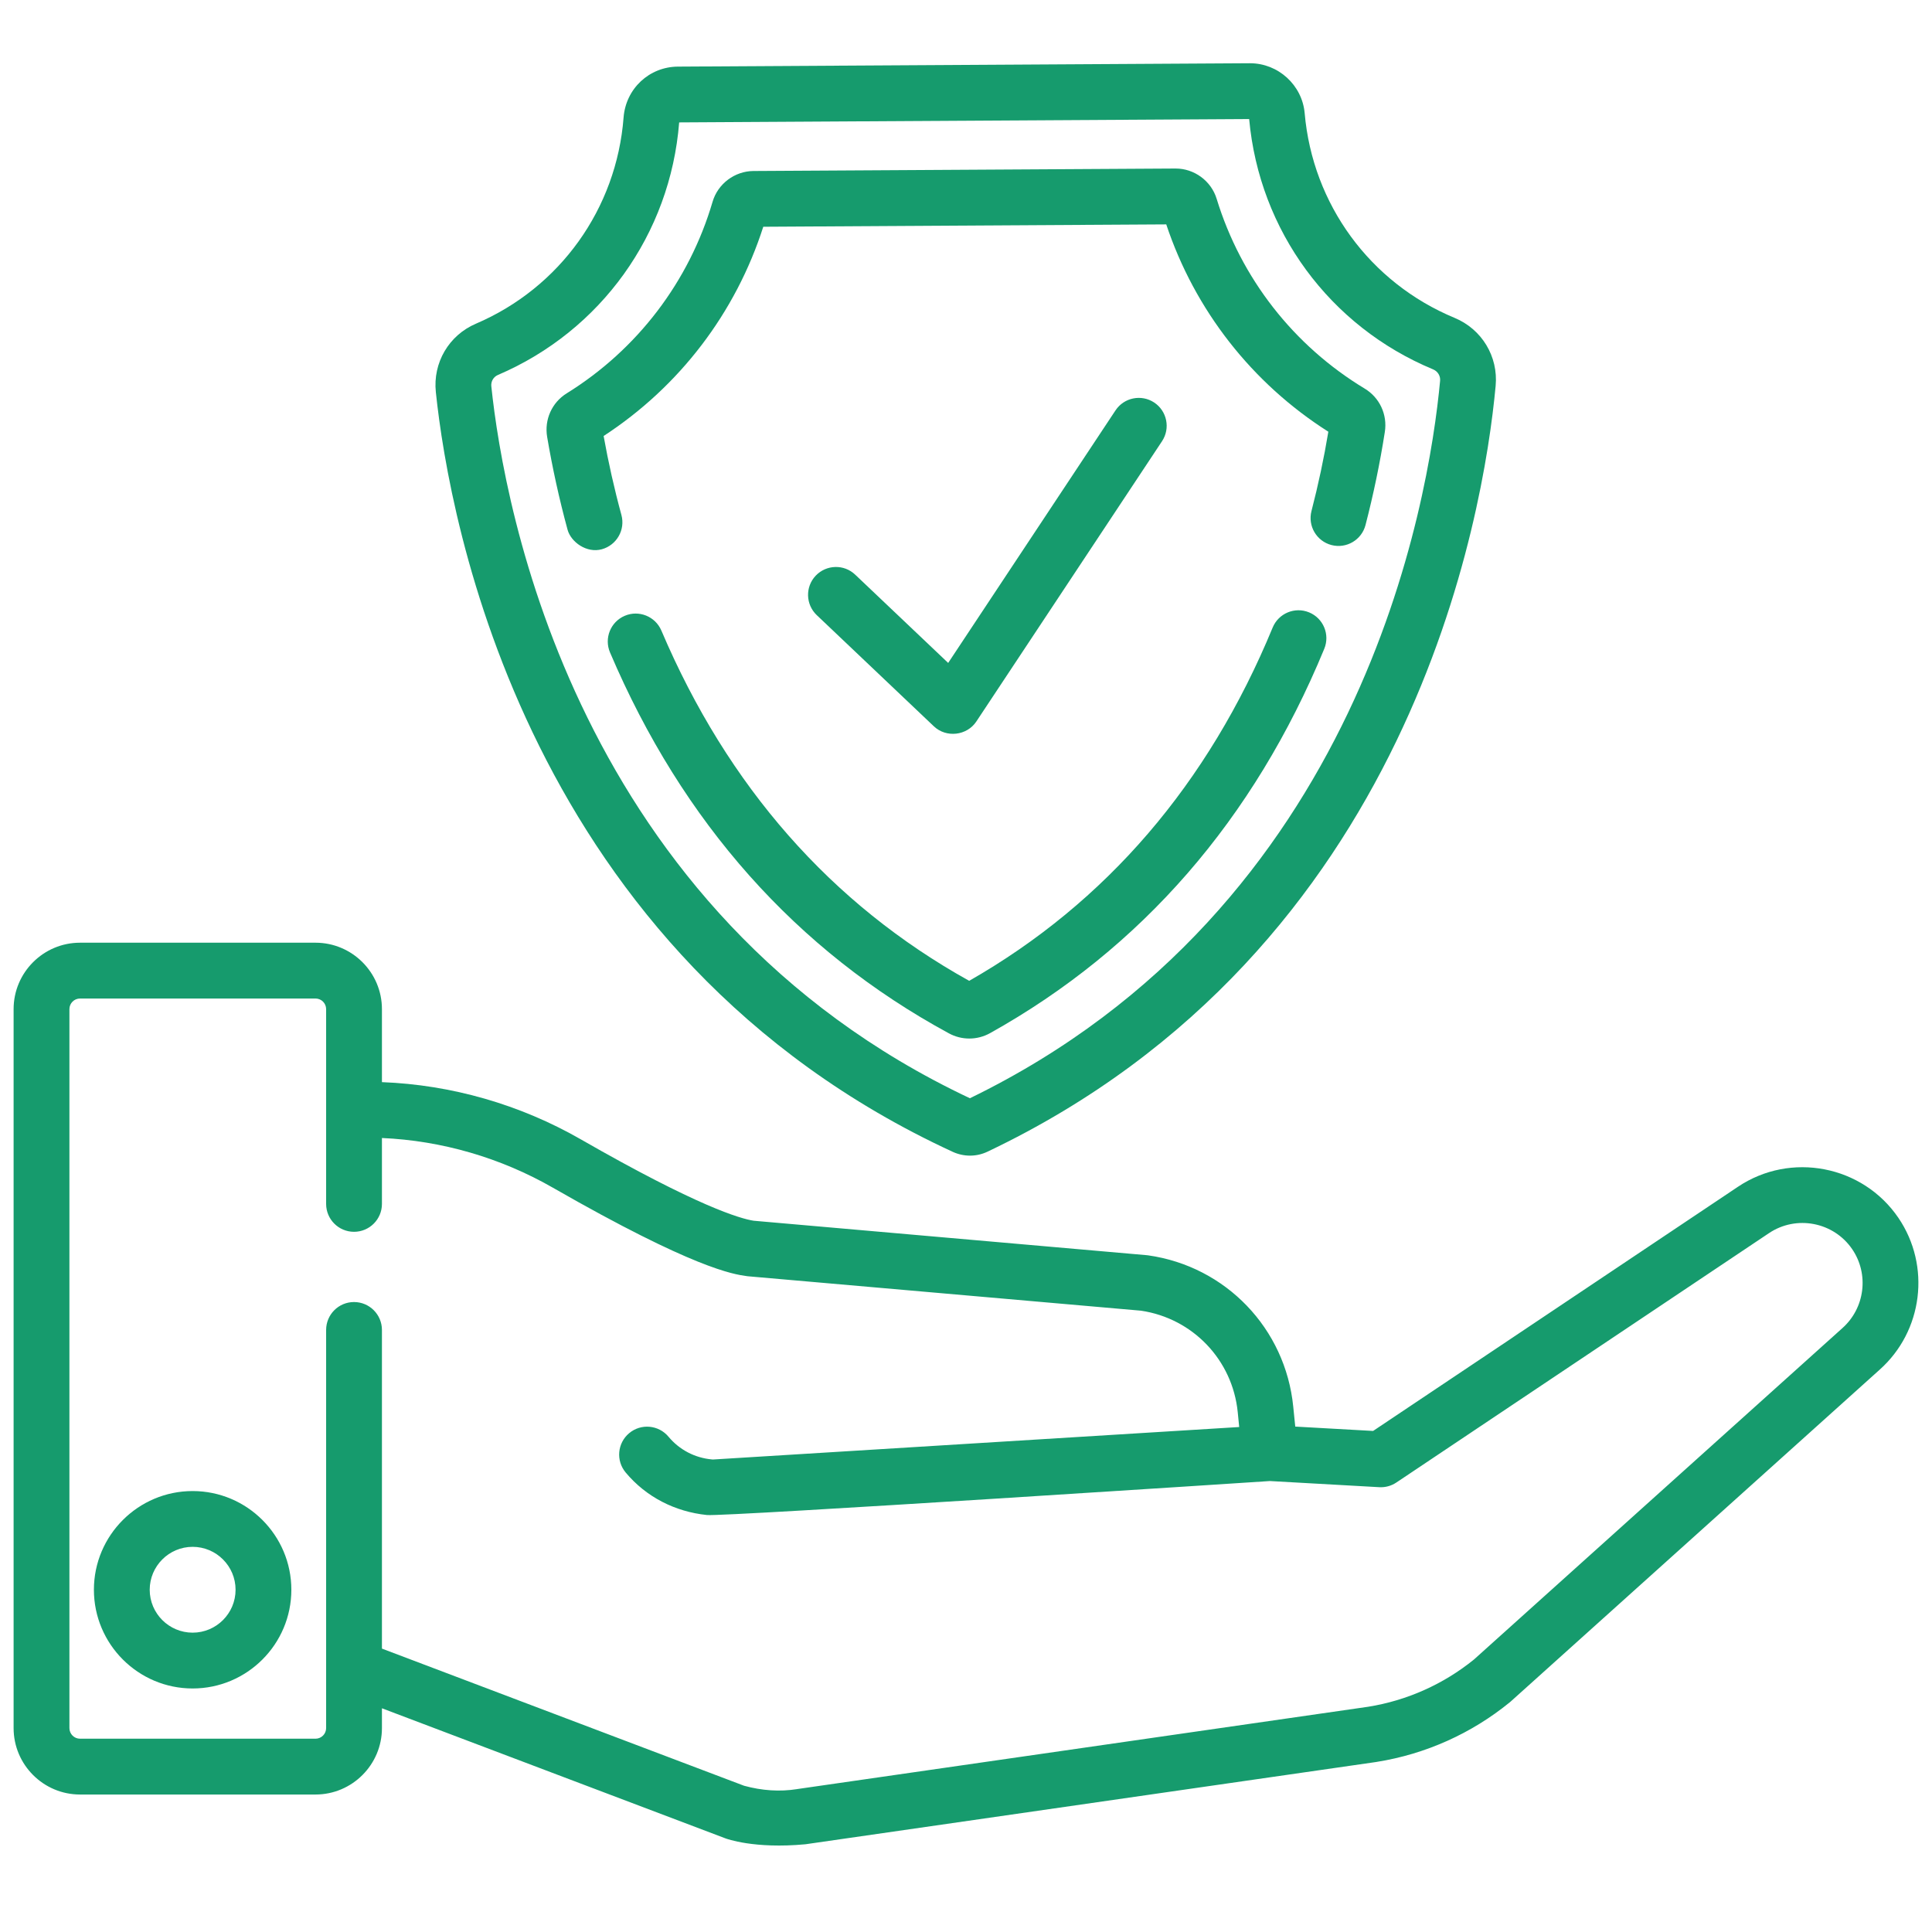 <svg width="71" height="70" viewBox="0 0 71 70" fill="none" xmlns="http://www.w3.org/2000/svg">
<g clip-path="url(#clip0)">
<path d="M34.319 26.691C34.775 27.124 35.533 27.036 35.88 26.514L42.704 16.214C43.017 15.742 42.888 15.105 42.416 14.792C41.944 14.48 41.308 14.609 40.995 15.08L34.845 24.362L31.427 21.117C31.017 20.727 30.368 20.745 29.977 21.155C29.587 21.566 29.605 22.215 30.015 22.605C30.015 22.605 34.315 26.688 34.319 26.691Z" fill="#169B6D"/>
<path d="M35.018 42.331C35.214 42.42 35.431 42.468 35.647 42.468H35.655C35.875 42.467 36.095 42.416 36.291 42.322C51.884 34.907 54.526 18.908 54.964 14.181C55.065 13.101 54.457 12.096 53.452 11.68C50.348 10.391 48.238 7.509 47.946 4.159C47.855 3.128 46.974 2.324 45.936 2.324H45.924L24.917 2.448C23.858 2.453 22.998 3.258 22.916 4.319C22.658 7.671 20.579 10.573 17.491 11.895C16.496 12.32 15.903 13.33 16.017 14.409C16.51 19.131 19.34 35.098 35.018 42.331ZM18.297 13.78C22.084 12.161 24.635 8.605 24.959 4.498L45.906 4.375C46.278 8.473 48.865 11.996 52.666 13.574C52.836 13.645 52.939 13.812 52.923 13.992C52.511 18.422 50.051 33.359 35.643 40.359C21.153 33.529 18.519 18.621 18.056 14.196C18.037 14.017 18.134 13.85 18.297 13.78Z" fill="#169B6D"/>
<path d="M20.857 19.464C20.981 19.92 21.559 20.338 22.116 20.185C22.662 20.034 22.985 19.473 22.837 18.926C22.575 17.964 22.356 16.988 22.183 16.022C24.969 14.206 27.036 11.497 28.05 8.333L42.859 8.246C43.91 11.397 46.009 14.083 48.816 15.865C48.655 16.834 48.447 17.813 48.196 18.78C48.054 19.328 48.384 19.888 48.932 20.03C49.481 20.172 50.04 19.842 50.182 19.294C50.476 18.16 50.715 17.008 50.892 15.872C50.992 15.237 50.701 14.612 50.153 14.281C47.538 12.702 45.605 10.225 44.711 7.305C44.51 6.649 43.891 6.193 43.204 6.193H43.194L27.691 6.284C27 6.288 26.381 6.753 26.187 7.414C25.327 10.344 23.423 12.844 20.827 14.454C20.283 14.791 20.001 15.418 20.107 16.053C20.298 17.186 20.55 18.334 20.857 19.464Z" fill="#169B6D"/>
<path d="M48.109 22.504C47.586 22.288 46.986 22.538 46.77 23.061C44.401 28.804 40.649 33.171 35.617 36.044C30.547 33.226 26.741 28.897 24.305 23.172C24.082 22.651 23.48 22.408 22.959 22.63C22.438 22.852 22.196 23.454 22.417 23.975C25.076 30.222 29.265 34.932 34.868 37.972C35.104 38.101 35.363 38.165 35.621 38.165C35.885 38.165 36.149 38.098 36.389 37.964C41.95 34.861 46.08 30.11 48.666 23.843C48.882 23.319 48.633 22.72 48.109 22.504Z" fill="#169B6D"/>
<path d="M7.079 54.794C5.079 54.794 3.451 56.421 3.451 58.421C3.451 60.422 5.079 62.049 7.079 62.049C9.08 62.049 10.707 60.422 10.707 58.421C10.707 56.421 9.08 54.794 7.079 54.794ZM7.079 59.998C6.21 59.998 5.502 59.291 5.502 58.421C5.502 57.552 6.21 56.844 7.079 56.844C7.949 56.844 8.657 57.552 8.657 58.421C8.657 59.291 7.949 59.998 7.079 59.998Z" fill="#169B6D"/>
<path d="M69.765 44.754C68.45 42.823 65.804 42.312 63.866 43.614L50.461 52.585L47.6 52.425L47.526 51.692C47.241 48.822 45.048 46.536 42.193 46.132C42.175 46.13 42.157 46.127 42.139 46.126L27.695 44.86C27.206 44.784 25.642 44.335 21.344 41.869C19.11 40.588 16.593 39.865 14.036 39.767V37.084C14.036 35.738 12.941 34.643 11.595 34.643H2.941C1.595 34.643 0.5 35.738 0.5 37.084V63.505C0.5 64.85 1.595 65.946 2.941 65.946H11.595C12.94 65.946 14.036 64.85 14.036 63.505V62.777L26.662 67.558C26.69 67.569 27.715 67.952 29.6 67.774C29.606 67.774 50.58 64.75 50.58 64.75C50.585 64.749 50.59 64.748 50.595 64.747C52.387 64.462 54.078 63.704 55.484 62.557C55.497 62.547 55.509 62.536 55.521 62.525L69.071 50.339C70.668 48.921 70.966 46.52 69.765 44.754ZM67.704 48.809L54.169 60.983C53.049 61.892 51.704 62.493 50.279 62.721L29.315 65.743C29.31 65.744 29.303 65.745 29.297 65.746C29.294 65.747 29.29 65.747 29.287 65.748C28.66 65.847 28.007 65.805 27.345 65.624L14.036 60.584V48.874C14.036 48.307 13.576 47.848 13.01 47.848C12.444 47.848 11.985 48.307 11.985 48.874V63.505C11.985 63.72 11.81 63.895 11.595 63.895H2.941C2.726 63.895 2.551 63.72 2.551 63.505V37.084C2.551 36.869 2.726 36.694 2.941 36.694H11.595C11.81 36.694 11.985 36.869 11.985 37.084V44.242C11.985 44.808 12.444 45.267 13.01 45.267C13.577 45.267 14.036 44.808 14.036 44.242V41.82C16.235 41.917 18.399 42.545 20.323 43.649C25.507 46.622 26.955 46.827 27.431 46.894C27.449 46.897 27.467 46.899 27.485 46.901L41.931 48.166C43.835 48.448 45.295 49.977 45.486 51.895L45.54 52.441L26.2 53.635C26.187 53.634 26.174 53.633 26.162 53.632C25.535 53.575 24.969 53.279 24.567 52.797C24.204 52.362 23.557 52.303 23.123 52.666C22.687 53.029 22.629 53.676 22.992 54.111C23.744 55.013 24.806 55.553 25.979 55.675C26.613 55.741 46.668 54.426 46.668 54.426L50.689 54.652C50.911 54.665 51.131 54.604 51.316 54.48L65.008 45.317C66.014 44.641 67.387 44.906 68.069 45.908C68.692 46.824 68.537 48.07 67.704 48.809Z" fill="#169B6D"/>
</g>
<defs>
<clipPath id="clip0">
<rect width="70" height="70" fill="white" transform="translate(0.5)"/>
</clipPath>
</defs>
</svg>
